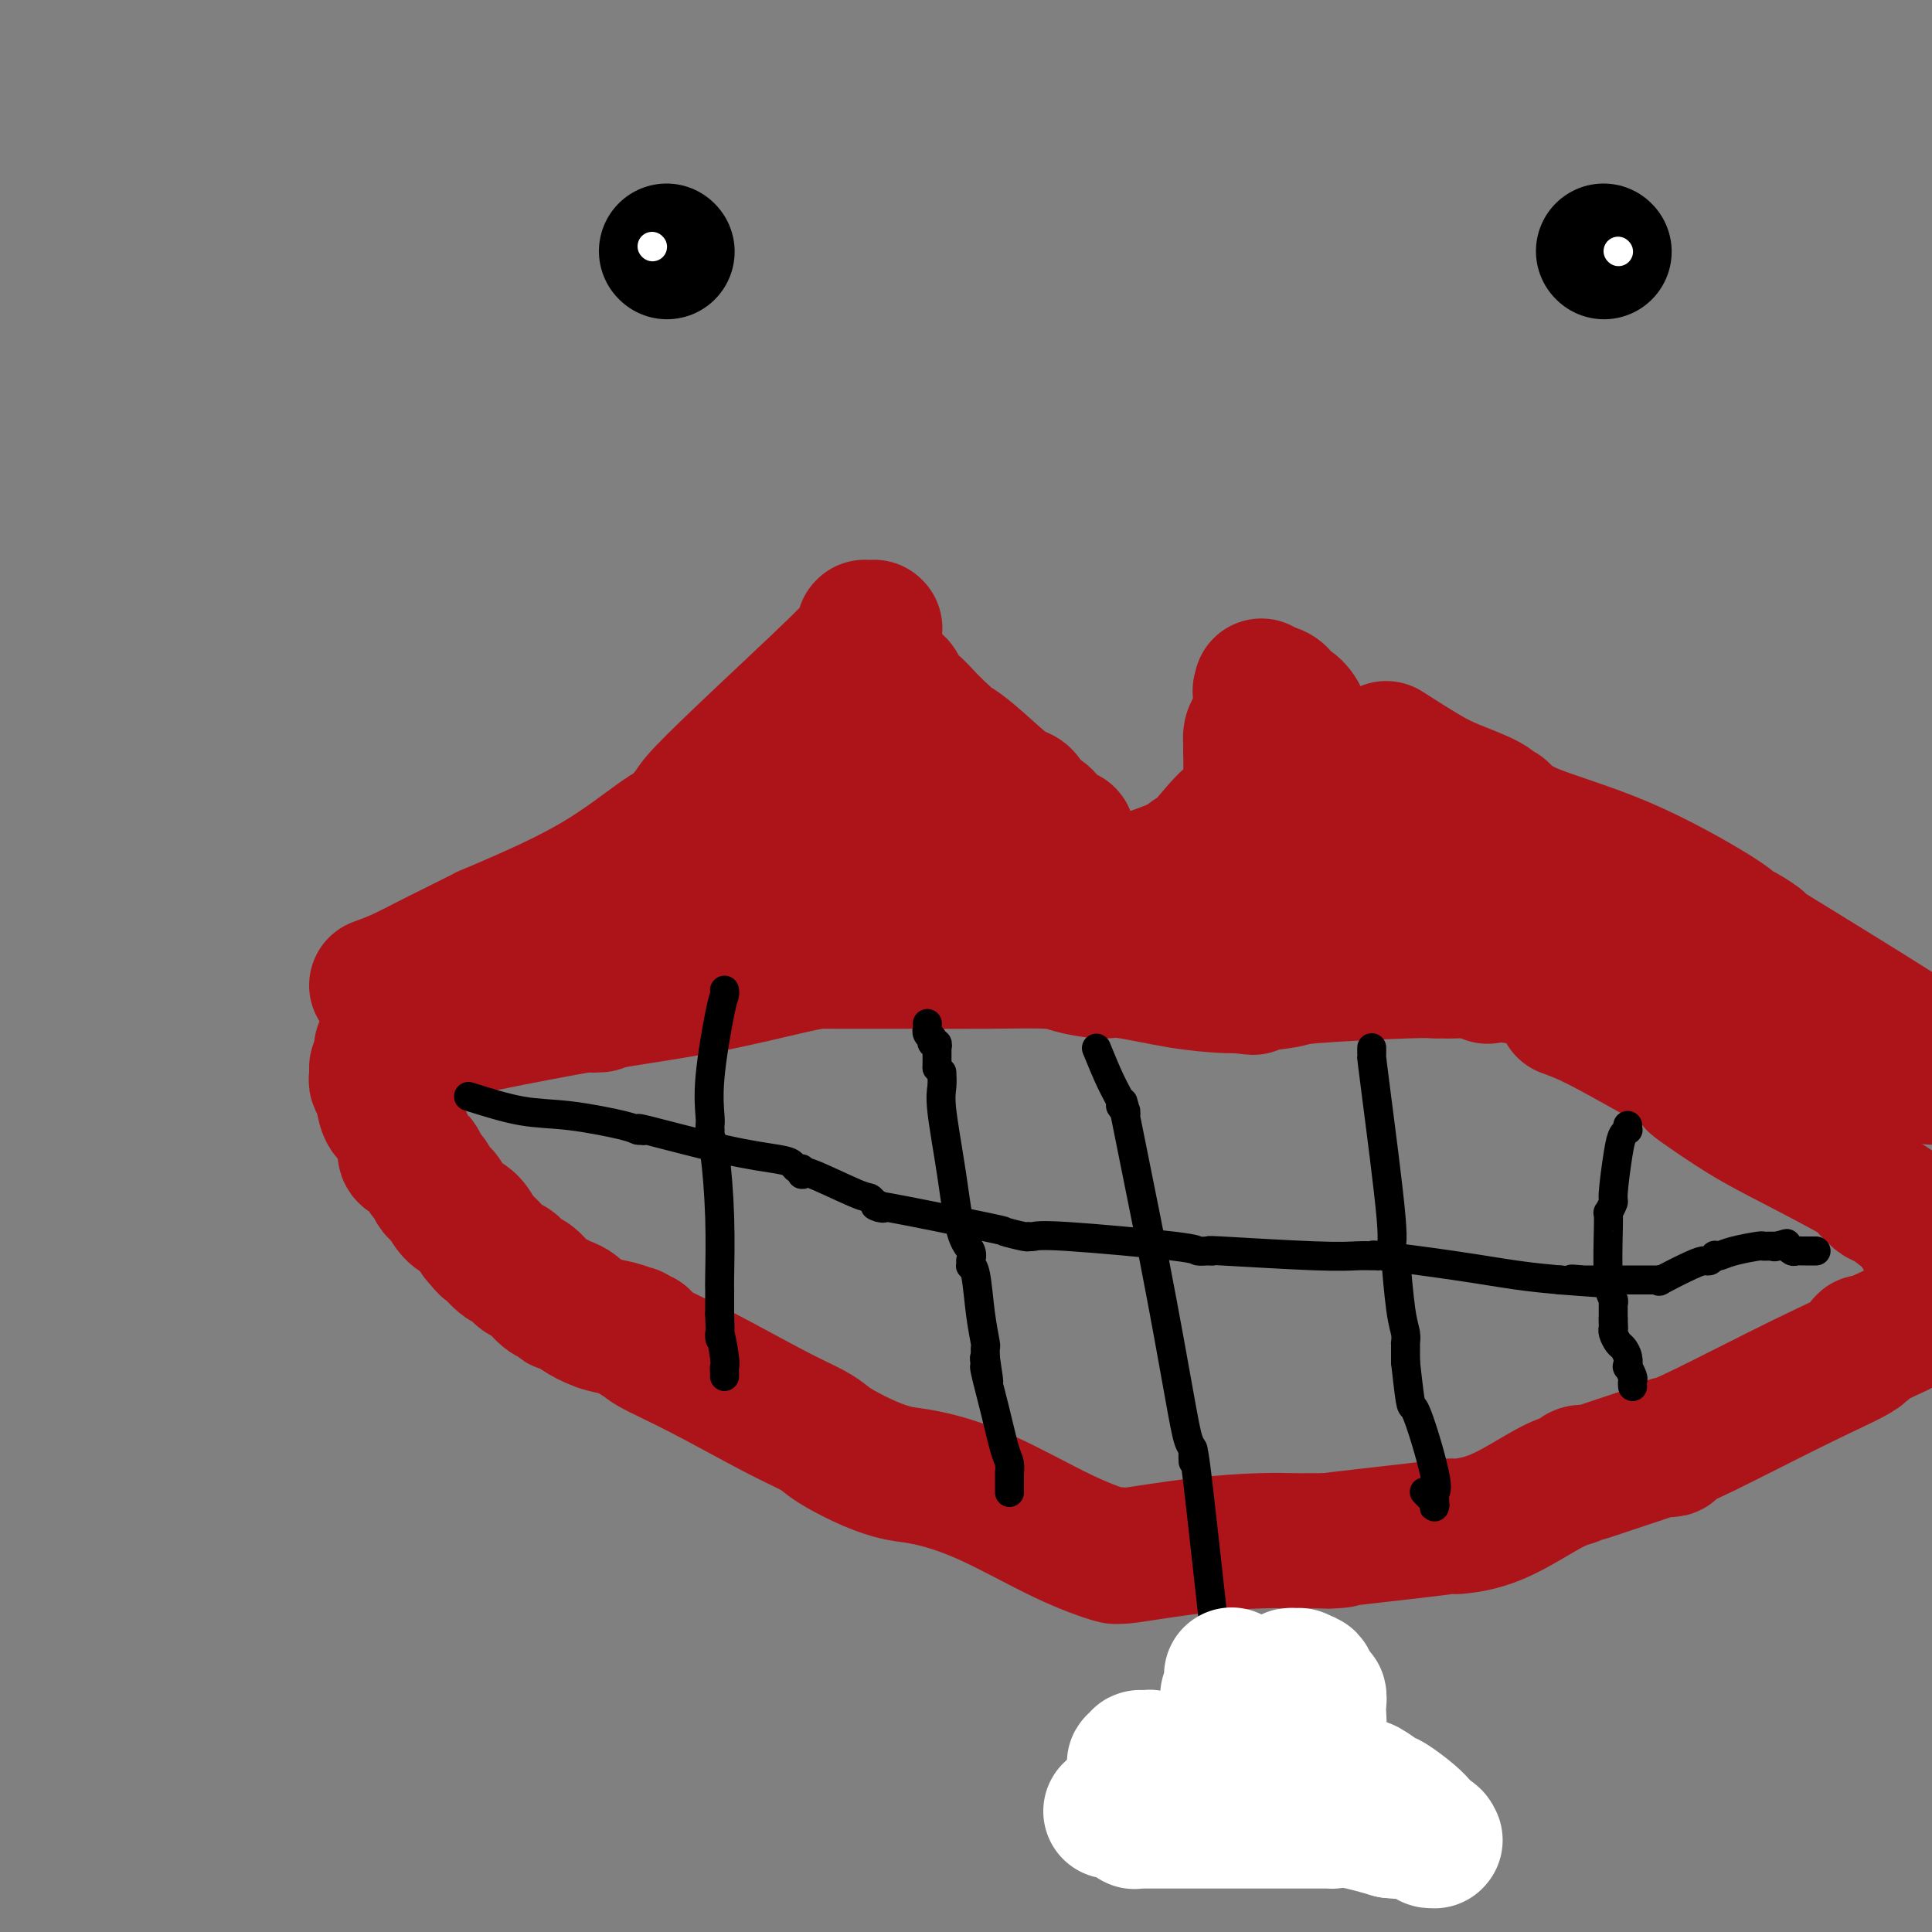 <svg viewBox='0 0 400 400' version='1.1' xmlns='http://www.w3.org/2000/svg' xmlns:xlink='http://www.w3.org/1999/xlink'><rect x="0" y="0" width="400" height="400" fill="#808080" stroke="none"/><g fill='none' stroke='#AD1419' stroke-width='28' stroke-linecap='round' stroke-linejoin='round'><path d='M78,204c1.511,-0.544 3.021,-1.088 5,-2c1.979,-0.912 4.425,-2.192 6,-3c1.575,-0.808 2.279,-1.145 4,-2c1.721,-0.855 4.457,-2.228 6,-3c1.543,-0.772 1.891,-0.945 2,-1c0.109,-0.055 -0.021,0.006 0,0c0.021,-0.006 0.193,-0.079 0,0c-0.193,0.079 -0.752,0.308 0,0c0.752,-0.308 2.815,-1.155 7,-3c4.185,-1.845 10.494,-4.689 16,-8c5.506,-3.311 10.210,-7.089 13,-9c2.790,-1.911 3.665,-1.956 4,-2c0.335,-0.044 0.129,-0.089 0,0c-0.129,0.089 -0.180,0.311 0,0c0.180,-0.311 0.590,-1.156 1,-2'/><path d='M142,169c2.434,-1.946 -0.483,-0.310 4,-5c4.483,-4.690 16.364,-15.705 23,-22c6.636,-6.295 8.027,-7.869 9,-9c0.973,-1.131 1.530,-1.820 2,-2c0.470,-0.180 0.854,0.148 1,0c0.146,-0.148 0.053,-0.772 0,-1c-0.053,-0.228 -0.067,-0.061 0,0c0.067,0.061 0.215,0.016 0,0c-0.215,-0.016 -0.793,-0.004 -1,0c-0.207,0.004 -0.041,0.001 0,0c0.041,-0.001 -0.042,-0.001 0,0c0.042,0.001 0.207,0.004 0,0c-0.207,-0.004 -0.788,-0.016 -1,0c-0.212,0.016 -0.057,0.061 0,0c0.057,-0.061 0.015,-0.228 0,0c-0.015,0.228 -0.004,0.850 0,1c0.004,0.150 0.001,-0.171 0,0c-0.001,0.171 -0.000,0.833 0,1c0.000,0.167 0.000,-0.161 0,0c-0.000,0.161 -0.000,0.812 0,1c0.000,0.188 0.000,-0.088 0,0c-0.000,0.088 -0.000,0.539 0,1c0.000,0.461 0.000,0.932 0,1c-0.000,0.068 -0.000,-0.266 0,0c0.000,0.266 0.000,1.133 0,2'/><path d='M179,137c-0.098,1.418 0.156,1.962 1,5c0.844,3.038 2.279,8.569 3,11c0.721,2.431 0.729,1.761 1,2c0.271,0.239 0.803,1.388 1,2c0.197,0.612 0.057,0.689 0,1c-0.057,0.311 -0.030,0.857 0,1c0.030,0.143 0.064,-0.117 0,0c-0.064,0.117 -0.227,0.610 0,1c0.227,0.390 0.844,0.677 1,1c0.156,0.323 -0.147,0.681 0,1c0.147,0.319 0.746,0.600 1,1c0.254,0.400 0.162,0.919 0,1c-0.162,0.081 -0.394,-0.277 0,0c0.394,0.277 1.416,1.187 2,2c0.584,0.813 0.731,1.527 1,2c0.269,0.473 0.661,0.705 1,1c0.339,0.295 0.625,0.653 1,1c0.375,0.347 0.839,0.685 1,1c0.161,0.315 0.018,0.609 1,1c0.982,0.391 3.089,0.879 5,2c1.911,1.121 3.625,2.873 5,4c1.375,1.127 2.412,1.628 3,2c0.588,0.372 0.728,0.615 1,1c0.272,0.385 0.675,0.912 1,1c0.325,0.088 0.574,-0.264 2,0c1.426,0.264 4.031,1.142 6,2c1.969,0.858 3.301,1.694 4,2c0.699,0.306 0.765,0.082 1,0c0.235,-0.082 0.640,-0.022 1,0c0.360,0.022 0.674,0.006 1,0c0.326,-0.006 0.663,-0.003 1,0'/><path d='M225,186c2.787,0.534 1.756,-0.130 3,-1c1.244,-0.870 4.764,-1.946 8,-3c3.236,-1.054 6.187,-2.086 8,-3c1.813,-0.914 2.487,-1.711 3,-2c0.513,-0.289 0.864,-0.071 1,0c0.136,0.071 0.056,-0.006 0,0c-0.056,0.006 -0.089,0.094 0,0c0.089,-0.094 0.301,-0.371 0,0c-0.301,0.371 -1.115,1.392 0,0c1.115,-1.392 4.159,-5.195 6,-7c1.841,-1.805 2.479,-1.612 3,-2c0.521,-0.388 0.924,-1.358 1,-2c0.076,-0.642 -0.176,-0.956 0,-1c0.176,-0.044 0.779,0.182 1,0c0.221,-0.182 0.059,-0.774 0,-1c-0.059,-0.226 -0.016,-0.088 0,0c0.016,0.088 0.004,0.126 0,0c-0.004,-0.126 -0.001,-0.416 0,-1c0.001,-0.584 0.000,-1.463 0,-2c-0.000,-0.537 -0.000,-0.731 0,-1c0.000,-0.269 0.000,-0.612 0,-1c-0.000,-0.388 -0.000,-0.821 0,-1c0.000,-0.179 0.000,-0.105 0,0c-0.000,0.105 -0.000,0.239 0,0c0.000,-0.239 0.000,-0.851 0,-1c-0.000,-0.149 -0.000,0.166 0,0c0.000,-0.166 0.000,-0.814 0,-1c-0.000,-0.186 -0.000,0.090 0,0c0.000,-0.090 0.000,-0.545 0,-1'/><path d='M259,155c0.309,-2.009 0.082,-0.530 0,0c-0.082,0.530 -0.019,0.112 0,0c0.019,-0.112 -0.005,0.081 0,0c0.005,-0.081 0.040,-0.437 0,-1c-0.040,-0.563 -0.154,-1.332 0,-2c0.154,-0.668 0.577,-1.236 1,-2c0.423,-0.764 0.845,-1.725 1,-2c0.155,-0.275 0.041,0.137 0,0c-0.041,-0.137 -0.011,-0.821 0,-1c0.011,-0.179 0.003,0.149 0,0c-0.003,-0.149 -0.001,-0.776 0,-1c0.001,-0.224 0.000,-0.046 0,0c-0.000,0.046 -0.000,-0.039 0,0c0.000,0.039 0.000,0.203 0,0c-0.000,-0.203 -0.000,-0.772 0,-1c0.000,-0.228 0.000,-0.113 0,0c-0.000,0.113 -0.000,0.226 0,0c0.000,-0.226 0.000,-0.792 0,-1c-0.000,-0.208 -0.000,-0.060 0,0c0.000,0.060 0.000,0.030 0,0c-0.000,-0.030 -0.000,-0.060 0,0c0.000,0.060 0.000,0.208 0,0c-0.000,-0.208 -0.000,-0.774 0,-1c0.000,-0.226 0.000,-0.113 0,0'/><path d='M261,143c0.306,-1.857 0.070,-0.498 0,0c-0.070,0.498 0.026,0.135 0,0c-0.026,-0.135 -0.176,-0.042 0,0c0.176,0.042 0.676,0.034 1,0c0.324,-0.034 0.472,-0.096 1,0c0.528,0.096 1.438,0.348 2,1c0.562,0.652 0.777,1.704 1,2c0.223,0.296 0.454,-0.165 1,0c0.546,0.165 1.408,0.955 2,2c0.592,1.045 0.915,2.346 1,3c0.085,0.654 -0.068,0.661 0,1c0.068,0.339 0.357,1.011 1,2c0.643,0.989 1.641,2.296 3,4c1.359,1.704 3.078,3.804 4,5c0.922,1.196 1.048,1.486 1,2c-0.048,0.514 -0.271,1.251 0,2c0.271,0.749 1.034,1.509 1,1c-0.034,-0.509 -0.867,-2.288 1,0c1.867,2.288 6.433,8.644 11,15'/><path d='M292,183c3.740,6.045 1.589,3.657 1,3c-0.589,-0.657 0.385,0.416 1,1c0.615,0.584 0.872,0.680 1,1c0.128,0.320 0.128,0.864 0,1c-0.128,0.136 -0.384,-0.136 0,0c0.384,0.136 1.409,0.682 2,1c0.591,0.318 0.747,0.410 1,1c0.253,0.590 0.603,1.679 1,2c0.397,0.321 0.842,-0.127 1,0c0.158,0.127 0.030,0.829 0,1c-0.030,0.171 0.040,-0.189 0,0c-0.040,0.189 -0.189,0.927 0,1c0.189,0.073 0.715,-0.517 2,0c1.285,0.517 3.329,2.143 4,3c0.671,0.857 -0.030,0.947 0,1c0.030,0.053 0.793,0.071 1,0c0.207,-0.071 -0.141,-0.230 0,0c0.141,0.230 0.770,0.850 1,1c0.230,0.150 0.062,-0.170 0,0c-0.062,0.170 -0.017,0.830 0,1c0.017,0.170 0.004,-0.150 0,0c-0.004,0.150 -0.001,0.771 0,1c0.001,0.229 0.000,0.065 0,0c-0.000,-0.065 -0.000,-0.033 0,0'/><path d='M79,217c0.786,0.168 1.571,0.336 3,0c1.429,-0.336 3.501,-1.176 6,-2c2.499,-0.824 5.426,-1.632 12,-3c6.574,-1.368 16.796,-3.297 21,-4c4.204,-0.703 2.389,-0.182 2,0c-0.389,0.182 0.647,0.024 1,0c0.353,-0.024 0.023,0.085 0,0c-0.023,-0.085 0.262,-0.362 4,-1c3.738,-0.638 10.929,-1.635 18,-3c7.071,-1.365 14.023,-3.098 18,-4c3.977,-0.902 4.980,-0.974 6,-1c1.020,-0.026 2.058,-0.007 3,0c0.942,0.007 1.789,0.001 3,0c1.211,-0.001 2.786,0.002 5,0c2.214,-0.002 5.068,-0.010 9,0c3.932,0.010 8.940,0.040 14,0c5.060,-0.040 10.170,-0.148 13,0c2.830,0.148 3.381,0.551 5,1c1.619,0.449 4.307,0.944 6,1c1.693,0.056 2.392,-0.325 5,0c2.608,0.325 7.125,1.357 11,2c3.875,0.643 7.107,0.898 9,1c1.893,0.102 2.446,0.051 3,0'/><path d='M256,204c6.243,0.777 2.350,0.220 1,0c-1.350,-0.220 -0.156,-0.101 0,0c0.156,0.101 -0.726,0.185 1,0c1.726,-0.185 6.059,-0.638 8,-1c1.941,-0.362 1.489,-0.633 6,-1c4.511,-0.367 13.984,-0.830 19,-1c5.016,-0.170 5.575,-0.045 6,0c0.425,0.045 0.715,0.011 1,0c0.285,-0.011 0.565,0.001 1,0c0.435,-0.001 1.024,-0.014 1,0c-0.024,0.014 -0.662,0.056 1,0c1.662,-0.056 5.622,-0.210 8,0c2.378,0.210 3.173,0.785 4,1c0.827,0.215 1.686,0.072 2,0c0.314,-0.072 0.084,-0.071 0,0c-0.084,0.071 -0.022,0.213 0,0c0.022,-0.213 0.003,-0.779 0,-1c-0.003,-0.221 0.009,-0.096 0,0c-0.009,0.096 -0.039,0.161 0,0c0.039,-0.161 0.145,-0.550 0,-1c-0.145,-0.450 -0.543,-0.962 -1,-1c-0.457,-0.038 -0.972,0.396 -2,0c-1.028,-0.396 -2.568,-1.623 -6,-3c-3.432,-1.377 -8.755,-2.905 -12,-4c-3.245,-1.095 -4.412,-1.756 -5,-2c-0.588,-0.244 -0.597,-0.070 -1,0c-0.403,0.070 -1.202,0.035 -2,0'/><path d='M286,190c-4.443,-1.564 -1.052,-0.473 0,0c1.052,0.473 -0.235,0.330 -1,0c-0.765,-0.330 -1.006,-0.845 -1,-1c0.006,-0.155 0.260,0.049 0,0c-0.260,-0.049 -1.035,-0.353 -2,-1c-0.965,-0.647 -2.119,-1.637 -3,-2c-0.881,-0.363 -1.490,-0.097 -2,0c-0.510,0.097 -0.921,0.026 -1,0c-0.079,-0.026 0.173,-0.007 0,0c-0.173,0.007 -0.771,0.002 -1,0c-0.229,-0.002 -0.090,0.000 0,0c0.090,-0.000 0.129,-0.003 0,0c-0.129,0.003 -0.426,0.011 0,0c0.426,-0.011 1.576,-0.042 -1,0c-2.576,0.042 -8.878,0.155 -13,0c-4.122,-0.155 -6.063,-0.578 -8,-1c-1.937,-0.422 -3.871,-0.842 -5,-1c-1.129,-0.158 -1.454,-0.053 -2,0c-0.546,0.053 -1.314,0.054 -2,0c-0.686,-0.054 -1.291,-0.165 -2,0c-0.709,0.165 -1.524,0.604 -4,1c-2.476,0.396 -6.614,0.747 -12,1c-5.386,0.253 -12.021,0.408 -18,1c-5.979,0.592 -11.300,1.622 -14,2c-2.700,0.378 -2.777,0.104 -3,0c-0.223,-0.104 -0.593,-0.038 -1,0c-0.407,0.038 -0.852,0.049 -1,0c-0.148,-0.049 0.002,-0.157 0,0c-0.002,0.157 -0.154,0.581 -3,0c-2.846,-0.581 -8.384,-2.166 -12,-3c-3.616,-0.834 -5.308,-0.917 -7,-1'/><path d='M167,185c-7.917,-1.298 -14.209,-2.544 -17,-3c-2.791,-0.456 -2.079,-0.123 -2,0c0.079,0.123 -0.473,0.036 -1,0c-0.527,-0.036 -1.027,-0.020 -1,0c0.027,0.020 0.583,0.043 0,0c-0.583,-0.043 -2.304,-0.151 -3,0c-0.696,0.151 -0.369,0.562 -1,1c-0.631,0.438 -2.222,0.902 -3,1c-0.778,0.098 -0.743,-0.170 -1,0c-0.257,0.170 -0.805,0.778 -1,1c-0.195,0.222 -0.038,0.060 0,0c0.038,-0.060 -0.042,-0.016 0,0c0.042,0.016 0.207,0.004 0,0c-0.207,-0.004 -0.788,-0.001 -1,0c-0.212,0.001 -0.057,0.000 0,0c0.057,-0.000 0.016,-0.000 0,0c-0.016,0.000 -0.008,0.000 0,0'/><path d='M78,221c-0.007,0.331 -0.014,0.662 0,1c0.014,0.338 0.049,0.681 0,1c-0.049,0.319 -0.182,0.612 0,1c0.182,0.388 0.680,0.870 1,2c0.320,1.130 0.462,2.908 1,4c0.538,1.092 1.471,1.497 2,2c0.529,0.503 0.652,1.103 1,2c0.348,0.897 0.919,2.090 1,3c0.081,0.910 -0.329,1.538 0,2c0.329,0.462 1.398,0.757 2,1c0.602,0.243 0.739,0.433 1,1c0.261,0.567 0.647,1.512 1,2c0.353,0.488 0.674,0.519 1,1c0.326,0.481 0.657,1.412 1,2c0.343,0.588 0.697,0.831 1,1c0.303,0.169 0.555,0.262 1,1c0.445,0.738 1.081,2.122 2,3c0.919,0.878 2.120,1.251 3,2c0.880,0.749 1.440,1.875 2,3'/><path d='M99,256c2.617,3.218 1.659,1.763 2,2c0.341,0.237 1.982,2.165 3,3c1.018,0.835 1.414,0.576 2,1c0.586,0.424 1.362,1.529 2,2c0.638,0.471 1.140,0.307 2,1c0.860,0.693 2.080,2.241 3,3c0.920,0.759 1.539,0.727 2,1c0.461,0.273 0.762,0.850 1,1c0.238,0.150 0.412,-0.129 1,0c0.588,0.129 1.591,0.666 2,1c0.409,0.334 0.224,0.467 1,1c0.776,0.533 2.512,1.467 4,2c1.488,0.533 2.728,0.665 4,1c1.272,0.335 2.576,0.874 3,1c0.424,0.126 -0.031,-0.162 0,0c0.031,0.162 0.547,0.774 1,1c0.453,0.226 0.844,0.064 1,0c0.156,-0.064 0.078,-0.032 0,0'/><path d='M133,277c0.108,0.493 0.217,0.986 2,2c1.783,1.014 5.241,2.550 10,5c4.759,2.450 10.820,5.815 15,8c4.180,2.185 6.480,3.191 8,4c1.520,0.809 2.260,1.420 3,2c0.740,0.580 1.480,1.130 3,2c1.520,0.870 3.819,2.059 6,3c2.181,0.941 4.242,1.633 6,2c1.758,0.367 3.212,0.410 6,1c2.788,0.590 6.909,1.727 12,4c5.091,2.273 11.150,5.683 16,8c4.850,2.317 8.490,3.543 10,4c1.510,0.457 0.891,0.147 1,0c0.109,-0.147 0.946,-0.130 1,0c0.054,0.130 -0.673,0.375 2,0c2.673,-0.375 8.747,-1.368 14,-2c5.253,-0.632 9.684,-0.901 13,-1c3.316,-0.099 5.519,-0.026 7,0c1.481,0.026 2.242,0.007 3,0c0.758,-0.007 1.512,-0.002 2,0c0.488,0.002 0.711,0.001 1,0c0.289,-0.001 0.645,-0.000 1,0'/><path d='M275,319c6.057,-0.359 -1.300,0.243 0,0c1.300,-0.243 11.257,-1.333 17,-2c5.743,-0.667 7.272,-0.913 8,-1c0.728,-0.087 0.655,-0.016 1,0c0.345,0.016 1.108,-0.023 1,0c-0.108,0.023 -1.088,0.108 0,0c1.088,-0.108 4.245,-0.408 8,-2c3.755,-1.592 8.109,-4.475 11,-6c2.891,-1.525 4.319,-1.690 5,-2c0.681,-0.310 0.616,-0.763 1,-1c0.384,-0.237 1.217,-0.259 1,0c-0.217,0.259 -1.483,0.797 1,0c2.483,-0.797 8.715,-2.931 12,-4c3.285,-1.069 3.622,-1.074 4,-1c0.378,0.074 0.798,0.226 1,0c0.202,-0.226 0.185,-0.830 0,-1c-0.185,-0.170 -0.538,0.094 0,0c0.538,-0.094 1.966,-0.547 7,-3c5.034,-2.453 13.675,-6.906 20,-10c6.325,-3.094 10.336,-4.829 12,-6c1.664,-1.171 0.982,-1.778 1,-2c0.018,-0.222 0.736,-0.060 1,0c0.264,0.060 0.076,0.017 0,0c-0.076,-0.017 -0.038,-0.009 0,0'/><path d='M387,278c11.912,-5.569 3.192,-1.492 0,0c-3.192,1.492 -0.855,0.400 0,0c0.855,-0.400 0.229,-0.107 0,0c-0.229,0.107 -0.062,0.029 0,0c0.062,-0.029 0.018,-0.008 0,0c-0.018,0.008 -0.009,0.004 0,0'/><path d='M324,209c1.907,0.693 3.814,1.386 7,3c3.186,1.614 7.650,4.150 11,6c3.350,1.850 5.584,3.016 7,4c1.416,0.984 2.013,1.787 2,2c-0.013,0.213 -0.635,-0.165 1,1c1.635,1.165 5.528,3.871 9,6c3.472,2.129 6.523,3.680 11,6c4.477,2.320 10.379,5.410 13,7c2.621,1.590 1.960,1.681 2,2c0.040,0.319 0.779,0.864 1,1c0.221,0.136 -0.077,-0.139 0,0c0.077,0.139 0.527,0.693 1,1c0.473,0.307 0.968,0.369 2,1c1.032,0.631 2.602,1.832 4,3c1.398,1.168 2.623,2.302 3,3c0.377,0.698 -0.095,0.960 0,1c0.095,0.040 0.756,-0.143 1,0c0.244,0.143 0.070,0.612 0,1c-0.070,0.388 -0.035,0.694 0,1'/><path d='M287,155c2.898,1.849 5.795,3.697 8,5c2.205,1.303 3.717,2.059 6,3c2.283,0.941 5.338,2.066 7,3c1.662,0.934 1.931,1.675 2,2c0.069,0.325 -0.062,0.234 0,0c0.062,-0.234 0.317,-0.609 1,0c0.683,0.609 1.794,2.203 6,4c4.206,1.797 11.508,3.798 19,7c7.492,3.202 15.175,7.604 19,10c3.825,2.396 3.792,2.786 4,3c0.208,0.214 0.658,0.251 2,1c1.342,0.749 3.576,2.211 3,2c-0.576,-0.211 -3.963,-2.095 1,1c4.963,3.095 18.275,11.170 29,18c10.725,6.830 18.862,12.415 27,18'/><path d='M323,194c0.004,-0.020 0.009,-0.040 0,0c-0.009,0.040 -0.030,0.140 0,0c0.030,-0.140 0.111,-0.521 8,2c7.889,2.521 23.584,7.945 34,12c10.416,4.055 15.551,6.742 18,8c2.449,1.258 2.211,1.086 2,1c-0.211,-0.086 -0.397,-0.085 0,0c0.397,0.085 1.376,0.254 1,0c-0.376,-0.254 -2.107,-0.930 0,0c2.107,0.930 8.054,3.465 14,6'/><path d='M162,163c0.862,0.425 1.723,0.850 2,1c0.277,0.150 -0.032,0.025 0,0c0.032,-0.025 0.404,0.049 1,0c0.596,-0.049 1.416,-0.221 2,0c0.584,0.221 0.931,0.834 1,1c0.069,0.166 -0.139,-0.114 0,0c0.139,0.114 0.625,0.622 1,1c0.375,0.378 0.640,0.626 1,1c0.360,0.374 0.815,0.874 1,1c0.185,0.126 0.101,-0.121 0,0c-0.101,0.121 -0.220,0.609 0,1c0.220,0.391 0.777,0.683 1,1c0.223,0.317 0.111,0.658 0,1'/><path d='M172,171c1.774,1.480 1.207,1.181 1,1c-0.207,-0.181 -0.056,-0.244 0,0c0.056,0.244 0.015,0.797 0,1c-0.015,0.203 -0.004,0.058 0,0c0.004,-0.058 0.002,-0.029 0,0'/><path d='M182,139c0.620,0.795 1.240,1.589 2,2c0.760,0.411 1.659,0.437 2,1c0.341,0.563 0.125,1.663 0,2c-0.125,0.337 -0.160,-0.089 0,0c0.160,0.089 0.516,0.693 1,1c0.484,0.307 1.096,0.316 2,1c0.904,0.684 2.099,2.044 3,3c0.901,0.956 1.507,1.510 2,2c0.493,0.490 0.873,0.918 1,1c0.127,0.082 0.000,-0.183 0,0c-0.000,0.183 0.125,0.812 0,1c-0.125,0.188 -0.500,-0.067 0,0c0.500,0.067 1.875,0.456 4,2c2.125,1.544 5.000,4.242 7,6c2.000,1.758 3.124,2.574 4,3c0.876,0.426 1.505,0.461 2,1c0.495,0.539 0.856,1.583 1,2c0.144,0.417 0.072,0.209 0,0'/><path d='M213,167c4.784,4.556 1.243,1.946 0,1c-1.243,-0.946 -0.187,-0.226 0,0c0.187,0.226 -0.493,-0.040 0,0c0.493,0.040 2.160,0.388 3,1c0.840,0.612 0.852,1.488 1,2c0.148,0.512 0.432,0.659 1,1c0.568,0.341 1.420,0.875 2,1c0.580,0.125 0.887,-0.159 1,0c0.113,0.159 0.030,0.759 0,1c-0.030,0.241 -0.008,0.121 0,0c0.008,-0.121 0.002,-0.244 0,0c-0.002,0.244 -0.001,0.854 0,1c0.001,0.146 0.000,-0.171 0,0c-0.000,0.171 -0.001,0.831 0,1c0.001,0.169 0.004,-0.152 0,0c-0.004,0.152 -0.015,0.776 0,1c0.015,0.224 0.055,0.046 0,0c-0.055,-0.046 -0.207,0.039 0,0c0.207,-0.039 0.772,-0.203 1,0c0.228,0.203 0.117,0.772 0,1c-0.117,0.228 -0.241,0.113 0,0c0.241,-0.113 0.848,-0.226 1,0c0.152,0.226 -0.151,0.792 0,1c0.151,0.208 0.758,0.060 1,0c0.242,-0.060 0.121,-0.030 0,0'/></g>
<g fill='none' stroke='#000000' stroke-width='6' stroke-linecap='round' stroke-linejoin='round'><path d='M150,205c0.053,0.303 0.105,0.606 0,1c-0.105,0.394 -0.368,0.880 -1,4c-0.632,3.120 -1.633,8.874 -2,13c-0.367,4.126 -0.099,6.625 0,8c0.099,1.375 0.029,1.627 0,2c-0.029,0.373 -0.018,0.866 0,1c0.018,0.134 0.043,-0.091 0,0c-0.043,0.091 -0.155,0.496 0,1c0.155,0.504 0.577,1.105 1,4c0.423,2.895 0.845,8.085 1,13c0.155,4.915 0.041,9.555 0,12c-0.041,2.445 -0.011,2.693 0,3c0.011,0.307 0.003,0.671 0,1c-0.003,0.329 -0.001,0.623 0,1c0.001,0.377 0.000,0.839 0,1c-0.000,0.161 -0.000,0.023 0,0c0.000,-0.023 0.000,0.071 0,0c-0.000,-0.071 -0.000,-0.306 0,0c0.000,0.306 0.000,1.153 0,2'/><path d='M149,272c0.249,8.212 -0.130,4.243 0,4c0.130,-0.243 0.767,3.241 1,5c0.233,1.759 0.062,1.792 0,2c-0.062,0.208 -0.017,0.592 0,1c0.017,0.408 0.004,0.841 0,1c-0.004,0.159 -0.001,0.043 0,0c0.001,-0.043 0.000,-0.012 0,0c-0.000,0.012 -0.000,0.006 0,0'/><path d='M195,222c0.049,1.006 0.098,2.012 0,3c-0.098,0.988 -0.341,1.957 0,5c0.341,3.043 1.268,8.159 2,13c0.732,4.841 1.268,9.406 2,12c0.732,2.594 1.659,3.217 2,4c0.341,0.783 0.094,1.728 0,2c-0.094,0.272 -0.037,-0.127 0,0c0.037,0.127 0.052,0.780 0,1c-0.052,0.220 -0.172,0.006 0,0c0.172,-0.006 0.634,0.197 1,2c0.366,1.803 0.634,5.205 1,8c0.366,2.795 0.830,4.984 1,6c0.170,1.016 0.046,0.861 0,1c-0.046,0.139 -0.012,0.573 0,1c0.012,0.427 0.003,0.846 0,1c-0.003,0.154 -0.001,0.044 0,0c0.001,-0.044 0.000,-0.022 0,0'/><path d='M204,281c1.392,9.293 0.374,3.027 0,1c-0.374,-2.027 -0.102,0.187 0,1c0.102,0.813 0.033,0.227 0,0c-0.033,-0.227 -0.030,-0.093 0,0c0.030,0.093 0.089,0.146 0,0c-0.089,-0.146 -0.325,-0.490 0,1c0.325,1.490 1.211,4.815 2,8c0.789,3.185 1.479,6.230 2,8c0.521,1.770 0.872,2.264 1,3c0.128,0.736 0.034,1.713 0,2c-0.034,0.287 -0.009,-0.115 0,0c0.009,0.115 0.002,0.748 0,1c-0.002,0.252 -0.001,0.124 0,0c0.001,-0.124 0.000,-0.245 0,0c-0.000,0.245 -0.000,0.855 0,1c0.000,0.145 0.000,-0.175 0,0c-0.000,0.175 -0.000,0.846 0,1c0.000,0.154 0.000,-0.207 0,0c-0.000,0.207 -0.000,0.983 0,1c0.000,0.017 0.000,-0.726 0,-1c-0.000,-0.274 -0.000,-0.078 0,0c0.000,0.078 0.000,0.039 0,0'/><path d='M194,221c0.000,0.000 0.100,0.100 0.1,0.1'/><path d='M194.1,221.1c-0.007,-0.025 -0.075,-0.136 -0.1,-0.1c-0.025,0.036 -0.007,0.220 0,0c0.007,-0.220 0.002,-0.843 0,-1c-0.002,-0.157 -0.000,0.151 0,0c0.000,-0.151 0.000,-0.762 0,-1c-0.000,-0.238 -0.000,-0.102 0,0c0.000,0.102 -0.000,0.171 0,0c0.000,-0.171 0.000,-0.582 0,-1c-0.000,-0.418 -0.000,-0.843 0,-1c0.000,-0.157 0.001,-0.046 0,0c-0.001,0.046 -0.004,0.027 0,0c0.004,-0.027 0.015,-0.064 0,0c-0.015,0.064 -0.057,0.227 0,0c0.057,-0.227 0.212,-0.845 0,-1c-0.212,-0.155 -0.793,0.152 -1,0c-0.207,-0.152 -0.041,-0.763 0,-1c0.041,-0.237 -0.041,-0.101 0,0c0.041,0.101 0.207,0.167 0,0c-0.207,-0.167 -0.788,-0.567 -1,-1c-0.212,-0.433 -0.057,-0.901 0,-1c0.057,-0.099 0.015,0.170 0,0c-0.015,-0.170 -0.004,-0.777 0,-1c0.004,-0.223 0.001,-0.060 0,0c-0.001,0.060 -0.000,0.017 0,0c0.000,-0.017 0.000,-0.009 0,0'/><path d='M227,217c1.033,2.527 2.066,5.054 3,7c0.934,1.946 1.768,3.311 2,4c0.232,0.689 -0.139,0.700 0,1c0.139,0.300 0.787,0.887 1,1c0.213,0.113 -0.010,-0.247 0,0c0.010,0.247 0.254,1.103 0,0c-0.254,-1.103 -1.007,-4.163 0,1c1.007,5.163 3.772,18.549 6,30c2.228,11.451 3.917,20.965 5,27c1.083,6.035 1.558,8.589 2,10c0.442,1.411 0.850,1.678 1,2c0.150,0.322 0.042,0.699 0,1c-0.042,0.301 -0.019,0.526 0,1c0.019,0.474 0.032,1.198 0,0c-0.032,-1.198 -0.111,-4.318 1,5c1.111,9.318 3.412,31.074 5,44c1.588,12.926 2.464,17.022 3,20c0.536,2.978 0.732,4.837 1,6c0.268,1.163 0.608,1.631 1,2c0.392,0.369 0.836,0.638 1,1c0.164,0.362 0.047,0.818 0,1c-0.047,0.182 -0.023,0.091 0,0'/><path d='M259,381c1.921,12.666 0.725,4.332 0,1c-0.725,-3.332 -0.979,-1.663 -1,-1c-0.021,0.663 0.190,0.321 0,0c-0.190,-0.321 -0.783,-0.622 -1,-1c-0.217,-0.378 -0.058,-0.832 0,-1c0.058,-0.168 0.017,-0.048 0,0c-0.017,0.048 -0.008,0.024 0,0'/><path d='M284,217c0.000,-0.079 0.001,-0.158 0,0c-0.001,0.158 -0.003,0.554 0,1c0.003,0.446 0.010,0.941 0,1c-0.010,0.059 -0.037,-0.317 0,0c0.037,0.317 0.139,1.328 1,8c0.861,6.672 2.479,19.006 3,25c0.521,5.994 -0.057,5.650 0,6c0.057,0.350 0.750,1.395 1,2c0.250,0.605 0.057,0.770 0,1c-0.057,0.230 0.023,0.524 0,0c-0.023,-0.524 -0.150,-1.867 0,0c0.150,1.867 0.576,6.944 1,10c0.424,3.056 0.846,4.091 1,5c0.154,0.909 0.041,1.693 0,2c-0.041,0.307 -0.011,0.139 0,0c0.011,-0.139 0.003,-0.248 0,0c-0.003,0.248 -0.001,0.854 0,1c0.001,0.146 0.000,-0.168 0,0c-0.000,0.168 -0.000,0.818 0,1c0.000,0.182 0.000,-0.105 0,0c-0.000,0.105 -0.000,0.601 0,1c0.000,0.399 0.000,0.699 0,1'/><path d='M291,282c1.293,11.593 1.026,8.077 2,10c0.974,1.923 3.189,9.285 4,13c0.811,3.715 0.217,3.784 0,4c-0.217,0.216 -0.059,0.580 0,1c0.059,0.420 0.017,0.894 0,1c-0.017,0.106 -0.009,-0.158 0,0c0.009,0.158 0.017,0.737 0,1c-0.017,0.263 -0.061,0.210 0,0c0.061,-0.210 0.226,-0.578 0,-1c-0.226,-0.422 -0.844,-0.896 -1,-1c-0.156,-0.104 0.150,0.164 0,0c-0.150,-0.164 -0.757,-0.761 -1,-1c-0.243,-0.239 -0.121,-0.119 0,0'/><path d='M337,233c0.007,0.419 0.013,0.838 0,1c-0.013,0.162 -0.046,0.068 0,0c0.046,-0.068 0.171,-0.111 0,0c-0.171,0.111 -0.638,0.377 -1,1c-0.362,0.623 -0.619,1.602 -1,4c-0.381,2.398 -0.887,6.216 -1,8c-0.113,1.784 0.166,1.533 0,2c-0.166,0.467 -0.778,1.651 -1,2c-0.222,0.349 -0.056,-0.138 0,0c0.056,0.138 0.001,0.902 0,1c-0.001,0.098 0.052,-0.471 0,2c-0.052,2.471 -0.210,7.983 0,11c0.210,3.017 0.788,3.539 1,4c0.212,0.461 0.057,0.860 0,1c-0.057,0.140 -0.015,0.022 0,0c0.015,-0.022 0.004,0.051 0,0c-0.004,-0.051 -0.001,-0.225 0,0c0.001,0.225 0.000,0.849 0,1c-0.000,0.151 -0.000,-0.169 0,0c0.000,0.169 0.000,0.829 0,1c-0.000,0.171 -0.000,-0.146 0,0c0.000,0.146 0.000,0.756 0,1c-0.000,0.244 -0.000,0.122 0,0'/><path d='M334,273c0.155,3.630 0.041,1.704 0,1c-0.041,-0.704 -0.011,-0.185 0,0c0.011,0.185 0.003,0.035 0,0c-0.003,-0.035 -0.002,0.045 0,0c0.002,-0.045 0.003,-0.215 0,0c-0.003,0.215 -0.012,0.816 0,1c0.012,0.184 0.045,-0.051 0,0c-0.045,0.051 -0.170,0.386 0,1c0.170,0.614 0.633,1.508 1,2c0.367,0.492 0.638,0.584 1,1c0.362,0.416 0.815,1.158 1,2c0.185,0.842 0.102,1.785 0,2c-0.102,0.215 -0.224,-0.296 0,0c0.224,0.296 0.792,1.400 1,2c0.208,0.600 0.056,0.697 0,1c-0.056,0.303 -0.015,0.813 0,1c0.015,0.187 0.004,0.050 0,0c-0.004,-0.050 -0.001,-0.013 0,0c0.001,0.013 0.000,0.004 0,0c-0.000,-0.004 -0.000,-0.001 0,0c0.000,0.001 0.000,0.001 0,0'/><path d='M97,227c3.828,1.207 7.657,2.415 11,3c3.343,0.585 6.202,0.549 10,1c3.798,0.451 8.537,1.390 11,2c2.463,0.610 2.650,0.892 3,1c0.350,0.108 0.862,0.042 1,0c0.138,-0.042 -0.097,-0.061 0,0c0.097,0.061 0.526,0.201 0,0c-0.526,-0.201 -2.009,-0.743 1,0c3.009,0.743 10.509,2.773 16,4c5.491,1.227 8.974,1.653 11,2c2.026,0.347 2.596,0.616 3,1c0.404,0.384 0.643,0.884 1,1c0.357,0.116 0.831,-0.151 1,0c0.169,0.151 0.034,0.719 0,1c-0.034,0.281 0.032,0.274 0,0c-0.032,-0.274 -0.163,-0.816 2,0c2.163,0.816 6.621,2.989 9,4c2.379,1.011 2.680,0.860 3,1c0.320,0.140 0.660,0.570 1,1'/><path d='M181,249c3.269,1.602 1.443,1.108 1,1c-0.443,-0.108 0.498,0.171 0,0c-0.498,-0.171 -2.435,-0.792 2,0c4.435,0.792 15.241,2.997 20,4c4.759,1.003 3.471,0.805 4,1c0.529,0.195 2.876,0.785 4,1c1.124,0.215 1.024,0.056 1,0c-0.024,-0.056 0.026,-0.008 0,0c-0.026,0.008 -0.128,-0.022 0,0c0.128,0.022 0.487,0.097 1,0c0.513,-0.097 1.179,-0.366 7,0c5.821,0.366 16.795,1.366 22,2c5.205,0.634 4.639,0.901 5,1c0.361,0.099 1.649,0.030 2,0c0.351,-0.030 -0.233,-0.022 0,0c0.233,0.022 1.285,0.059 1,0c-0.285,-0.059 -1.905,-0.212 2,0c3.905,0.212 13.336,0.789 19,1c5.664,0.211 7.562,0.055 9,0c1.438,-0.055 2.417,-0.009 3,0c0.583,0.009 0.771,-0.019 1,0c0.229,0.019 0.498,0.085 0,0c-0.498,-0.085 -1.762,-0.322 1,0c2.762,0.322 9.551,1.202 15,2c5.449,0.798 9.557,1.514 13,2c3.443,0.486 6.222,0.743 9,1'/><path d='M323,265c18.018,1.392 7.563,0.373 4,0c-3.563,-0.373 -0.234,-0.100 1,0c1.234,0.100 0.373,0.027 0,0c-0.373,-0.027 -0.258,-0.007 0,0c0.258,0.007 0.658,0.002 2,0c1.342,-0.002 3.624,-0.001 5,0c1.376,0.001 1.846,0.000 2,0c0.154,-0.000 -0.007,-0.000 0,0c0.007,0.000 0.183,0.000 1,0c0.817,-0.000 2.277,-0.001 3,0c0.723,0.001 0.710,0.003 1,0c0.290,-0.003 0.882,-0.011 1,0c0.118,0.011 -0.238,0.041 0,0c0.238,-0.041 1.072,-0.154 1,0c-0.072,0.154 -1.049,0.573 0,0c1.049,-0.573 4.123,-2.140 6,-3c1.877,-0.860 2.558,-1.014 3,-1c0.442,0.014 0.647,0.197 1,0c0.353,-0.197 0.855,-0.775 1,-1c0.145,-0.225 -0.067,-0.099 0,0c0.067,0.099 0.413,0.170 1,0c0.587,-0.170 1.415,-0.581 3,-1c1.585,-0.419 3.928,-0.844 5,-1c1.072,-0.156 0.875,-0.042 1,0c0.125,0.042 0.572,0.011 1,0c0.428,-0.011 0.836,-0.003 1,0c0.164,0.003 0.083,0.001 0,0c-0.083,-0.001 -0.166,-0.000 0,0c0.166,0.000 0.583,0.000 1,0'/><path d='M368,258c3.729,-1.083 1.051,-0.290 0,0c-1.051,0.290 -0.474,0.078 0,0c0.474,-0.078 0.844,-0.022 1,0c0.156,0.022 0.097,0.010 0,0c-0.097,-0.010 -0.233,-0.017 0,0c0.233,0.017 0.836,0.057 1,0c0.164,-0.057 -0.111,-0.211 0,0c0.111,0.211 0.607,0.789 1,1c0.393,0.211 0.683,0.057 1,0c0.317,-0.057 0.659,-0.015 1,0c0.341,0.015 0.679,0.004 1,0c0.321,-0.004 0.625,-0.001 1,0c0.375,0.001 0.821,0.000 1,0c0.179,-0.000 0.089,-0.000 0,0'/></g>
<g fill='none' stroke='#FFFFFF' stroke-width='6' stroke-linecap='round' stroke-linejoin='round'><path d='M224,368c0.000,0.000 0.100,0.100 0.1,0.1'/></g>
<g fill='none' stroke='#FFFFFF' stroke-width='28' stroke-linecap='round' stroke-linejoin='round'><path d='M230,375c0.219,0.033 0.437,0.065 1,0c0.563,-0.065 1.470,-0.228 2,0c0.530,0.228 0.684,0.846 1,1c0.316,0.154 0.795,-0.155 1,0c0.205,0.155 0.138,0.774 0,1c-0.138,0.226 -0.347,0.061 0,0c0.347,-0.061 1.248,-0.016 1,0c-0.248,0.016 -1.646,0.004 2,0c3.646,-0.004 12.336,-0.001 19,0c6.664,0.001 11.303,0.000 14,0c2.697,-0.000 3.452,0.000 4,0c0.548,-0.000 0.888,-0.002 1,0c0.112,0.002 -0.003,0.006 0,0c0.003,-0.006 0.125,-0.022 0,0c-0.125,0.022 -0.495,0.083 0,0c0.495,-0.083 1.856,-0.309 4,0c2.144,0.309 5.072,1.155 8,2'/><path d='M288,379c10.226,0.862 6.792,1.016 6,1c-0.792,-0.016 1.057,-0.201 2,0c0.943,0.201 0.981,0.787 1,1c0.019,0.213 0.020,0.054 0,0c-0.020,-0.054 -0.061,-0.004 0,0c0.061,0.004 0.224,-0.040 0,0c-0.224,0.040 -0.834,0.164 -1,0c-0.166,-0.164 0.114,-0.615 0,-1c-0.114,-0.385 -0.620,-0.704 -1,-1c-0.380,-0.296 -0.634,-0.570 -1,-1c-0.366,-0.430 -0.844,-1.015 -2,-2c-1.156,-0.985 -2.992,-2.369 -4,-3c-1.008,-0.631 -1.190,-0.509 -2,-1c-0.810,-0.491 -2.249,-1.596 -3,-2c-0.751,-0.404 -0.815,-0.108 -1,0c-0.185,0.108 -0.493,0.029 -1,0c-0.507,-0.029 -1.214,-0.008 -2,0c-0.786,0.008 -1.653,0.002 -4,0c-2.347,-0.002 -6.176,-0.001 -9,0c-2.824,0.001 -4.645,0.000 -6,0c-1.355,-0.000 -2.244,-0.000 -3,0c-0.756,0.000 -1.378,0.000 -2,0'/><path d='M255,370c-4.267,0.000 -0.933,0.000 0,0c0.933,-0.000 -0.535,-0.000 -1,0c-0.465,0.000 0.071,0.000 0,0c-0.071,-0.000 -0.750,-0.000 -1,0c-0.250,0.000 -0.070,0.000 0,0c0.070,-0.000 0.029,-0.001 0,0c-0.029,0.001 -0.046,0.002 0,0c0.046,-0.002 0.156,-0.007 0,0c-0.156,0.007 -0.577,0.027 -1,0c-0.423,-0.027 -0.847,-0.102 -1,0c-0.153,0.102 -0.035,0.381 -1,0c-0.965,-0.381 -3.014,-1.423 -5,-2c-1.986,-0.577 -3.909,-0.691 -5,-1c-1.091,-0.309 -1.350,-0.815 -2,-1c-0.650,-0.185 -1.691,-0.050 -2,0c-0.309,0.050 0.113,0.014 0,0c-0.113,-0.014 -0.762,-0.008 -1,0c-0.238,0.008 -0.065,0.017 0,0c0.065,-0.017 0.021,-0.061 0,0c-0.021,0.061 -0.021,0.227 0,0c0.021,-0.227 0.062,-0.845 0,-1c-0.062,-0.155 -0.227,0.155 0,0c0.227,-0.155 0.845,-0.774 1,-1c0.155,-0.226 -0.152,-0.061 0,0c0.152,0.061 0.762,0.016 1,0c0.238,-0.016 0.102,-0.004 0,0c-0.102,0.004 -0.172,0.001 0,0c0.172,-0.001 0.586,-0.001 1,0'/><path d='M238,364c0.248,-0.309 -0.130,-0.083 0,0c0.130,0.083 0.770,0.022 1,0c0.230,-0.022 0.050,-0.006 0,0c-0.050,0.006 0.029,0.002 0,0c-0.029,-0.002 -0.168,-0.000 0,0c0.168,0.000 0.641,0.000 1,0c0.359,-0.000 0.605,-0.000 1,0c0.395,0.000 0.941,0.000 1,0c0.059,-0.000 -0.368,-0.000 0,0c0.368,0.000 1.530,0.001 2,0c0.470,-0.001 0.246,-0.004 0,0c-0.246,0.004 -0.514,0.015 0,0c0.514,-0.015 1.811,-0.057 3,0c1.189,0.057 2.270,0.211 6,0c3.730,-0.211 10.109,-0.789 13,-1c2.891,-0.211 2.295,-0.057 2,0c-0.295,0.057 -0.289,0.015 0,0c0.289,-0.015 0.862,-0.004 1,0c0.138,0.004 -0.160,0.001 0,0c0.160,-0.001 0.779,-0.000 1,0c0.221,0.000 0.045,0.000 0,0c-0.045,-0.000 0.040,-0.000 0,0c-0.040,0.000 -0.207,0.000 0,0c0.207,-0.000 0.786,-0.000 1,0c0.214,0.000 0.061,0.000 0,0c-0.061,-0.000 -0.031,-0.000 0,0'/><path d='M271,363c5.101,-0.150 1.353,-0.025 0,0c-1.353,0.025 -0.310,-0.050 0,0c0.310,0.050 -0.113,0.225 0,0c0.113,-0.225 0.762,-0.849 1,-1c0.238,-0.151 0.064,0.171 0,0c-0.064,-0.171 -0.018,-0.835 0,-1c0.018,-0.165 0.009,0.170 0,0c-0.009,-0.170 -0.016,-0.844 0,-1c0.016,-0.156 0.057,0.205 0,0c-0.057,-0.205 -0.211,-0.977 0,-1c0.211,-0.023 0.785,0.705 1,0c0.215,-0.705 0.069,-2.841 0,-4c-0.069,-1.159 -0.061,-1.340 0,-2c0.061,-0.660 0.175,-1.798 0,-2c-0.175,-0.202 -0.639,0.530 -1,0c-0.361,-0.530 -0.617,-2.324 -1,-3c-0.383,-0.676 -0.891,-0.234 -1,0c-0.109,0.234 0.181,0.259 0,0c-0.181,-0.259 -0.832,-0.801 -1,-1c-0.168,-0.199 0.147,-0.054 0,0c-0.147,0.054 -0.756,0.019 -1,0c-0.244,-0.019 -0.122,-0.020 0,0c0.122,0.020 0.243,0.062 0,0c-0.243,-0.062 -0.850,-0.228 -1,0c-0.150,0.228 0.157,0.850 0,1c-0.157,0.150 -0.778,-0.171 -1,0c-0.222,0.171 -0.046,0.833 0,1c0.046,0.167 -0.039,-0.161 0,0c0.039,0.161 0.203,0.813 0,1c-0.203,0.187 -0.772,-0.089 -1,0c-0.228,0.089 -0.114,0.545 0,1'/><path d='M265,351c-0.687,0.619 -0.906,0.166 -1,0c-0.094,-0.166 -0.064,-0.044 0,0c0.064,0.044 0.162,0.012 0,0c-0.162,-0.012 -0.583,-0.003 -1,0c-0.417,0.003 -0.830,0.001 -1,0c-0.170,-0.001 -0.099,-0.000 0,0c0.099,0.000 0.224,0.000 0,0c-0.224,-0.000 -0.796,-0.000 -1,0c-0.204,0.000 -0.039,0.000 0,0c0.039,-0.000 -0.046,-0.000 0,0c0.046,0.000 0.224,0.000 0,0c-0.224,-0.000 -0.848,-0.000 -1,0c-0.152,0.000 0.169,0.000 0,0c-0.169,-0.000 -0.829,-0.000 -1,0c-0.171,0.000 0.147,0.000 0,0c-0.147,-0.000 -0.757,-0.000 -1,0c-0.243,0.000 -0.118,0.000 0,0c0.118,-0.000 0.229,-0.000 0,0c-0.229,0.000 -0.797,0.000 -1,0c-0.203,-0.000 -0.039,-0.000 0,0c0.039,0.000 -0.046,0.000 0,0c0.046,-0.000 0.222,-0.000 0,0c-0.222,0.000 -0.844,0.000 -1,0c-0.156,0.000 0.154,-0.000 0,0c-0.154,0.000 -0.772,0.000 -1,0c-0.228,0.000 -0.065,-0.000 0,0c0.065,0.000 0.033,0.000 0,0'/><path d='M255,351c-1.547,0.004 -0.415,0.015 0,0c0.415,-0.015 0.111,-0.057 0,0c-0.111,0.057 -0.030,0.212 0,0c0.030,-0.212 0.008,-0.793 0,-1c-0.008,-0.207 -0.002,-0.042 0,0c0.002,0.042 0.001,-0.039 0,0c-0.001,0.039 -0.000,0.199 0,0c0.000,-0.199 0.000,-0.757 0,-1c-0.000,-0.243 -0.000,-0.170 0,0c0.000,0.170 0.000,0.438 0,0c-0.000,-0.438 -0.000,-1.583 0,-2c0.000,-0.417 0.000,-0.108 0,0c-0.000,0.108 -0.000,0.015 0,0c0.000,-0.015 0.000,0.047 0,0c-0.000,-0.047 -0.000,-0.205 0,0c0.000,0.205 0.000,0.773 0,1c-0.000,0.227 -0.000,0.114 0,0'/><path d='M255,348c-0.004,-0.220 -0.015,0.730 0,1c0.015,0.270 0.056,-0.139 0,0c-0.056,0.139 -0.207,0.824 0,1c0.207,0.176 0.773,-0.159 1,0c0.227,0.159 0.114,0.812 0,1c-0.114,0.188 -0.228,-0.091 0,0c0.228,0.091 0.797,0.550 1,1c0.203,0.450 0.039,0.889 0,1c-0.039,0.111 0.046,-0.106 0,0c-0.046,0.106 -0.224,0.535 0,1c0.224,0.465 0.849,0.964 1,1c0.151,0.036 -0.171,-0.393 0,0c0.171,0.393 0.834,1.608 1,2c0.166,0.392 -0.166,-0.038 0,0c0.166,0.038 0.829,0.545 1,1c0.171,0.455 -0.150,0.858 0,1c0.150,0.142 0.772,0.023 1,0c0.228,-0.023 0.061,0.050 0,0c-0.061,-0.050 -0.016,-0.225 0,0c0.016,0.225 0.004,0.849 0,1c-0.004,0.151 -0.001,-0.171 0,0c0.001,0.171 0.000,0.834 0,1c-0.000,0.166 -0.000,-0.166 0,0c0.000,0.166 0.000,0.829 0,1c-0.000,0.171 -0.000,-0.150 0,0c0.000,0.150 0.000,0.771 0,1c-0.000,0.229 -0.000,0.065 0,0c0.000,-0.065 0.000,-0.033 0,0'/></g>
<g fill='none' stroke='#000000' stroke-width='28' stroke-linecap='round' stroke-linejoin='round'><path d='M332,52c0.000,0.000 0.100,0.100 0.1,0.1'/><path d='M138,52c0.000,0.000 0.100,0.100 0.1,0.1'/></g>
<g fill='none' stroke='#FFFFFF' stroke-width='6' stroke-linecap='round' stroke-linejoin='round'><path d='M335,52c0.000,0.000 0.100,0.100 0.1,0.1'/><path d='M135,51c0.000,0.000 0.100,0.100 0.1,0.1'/></g>
</svg>
